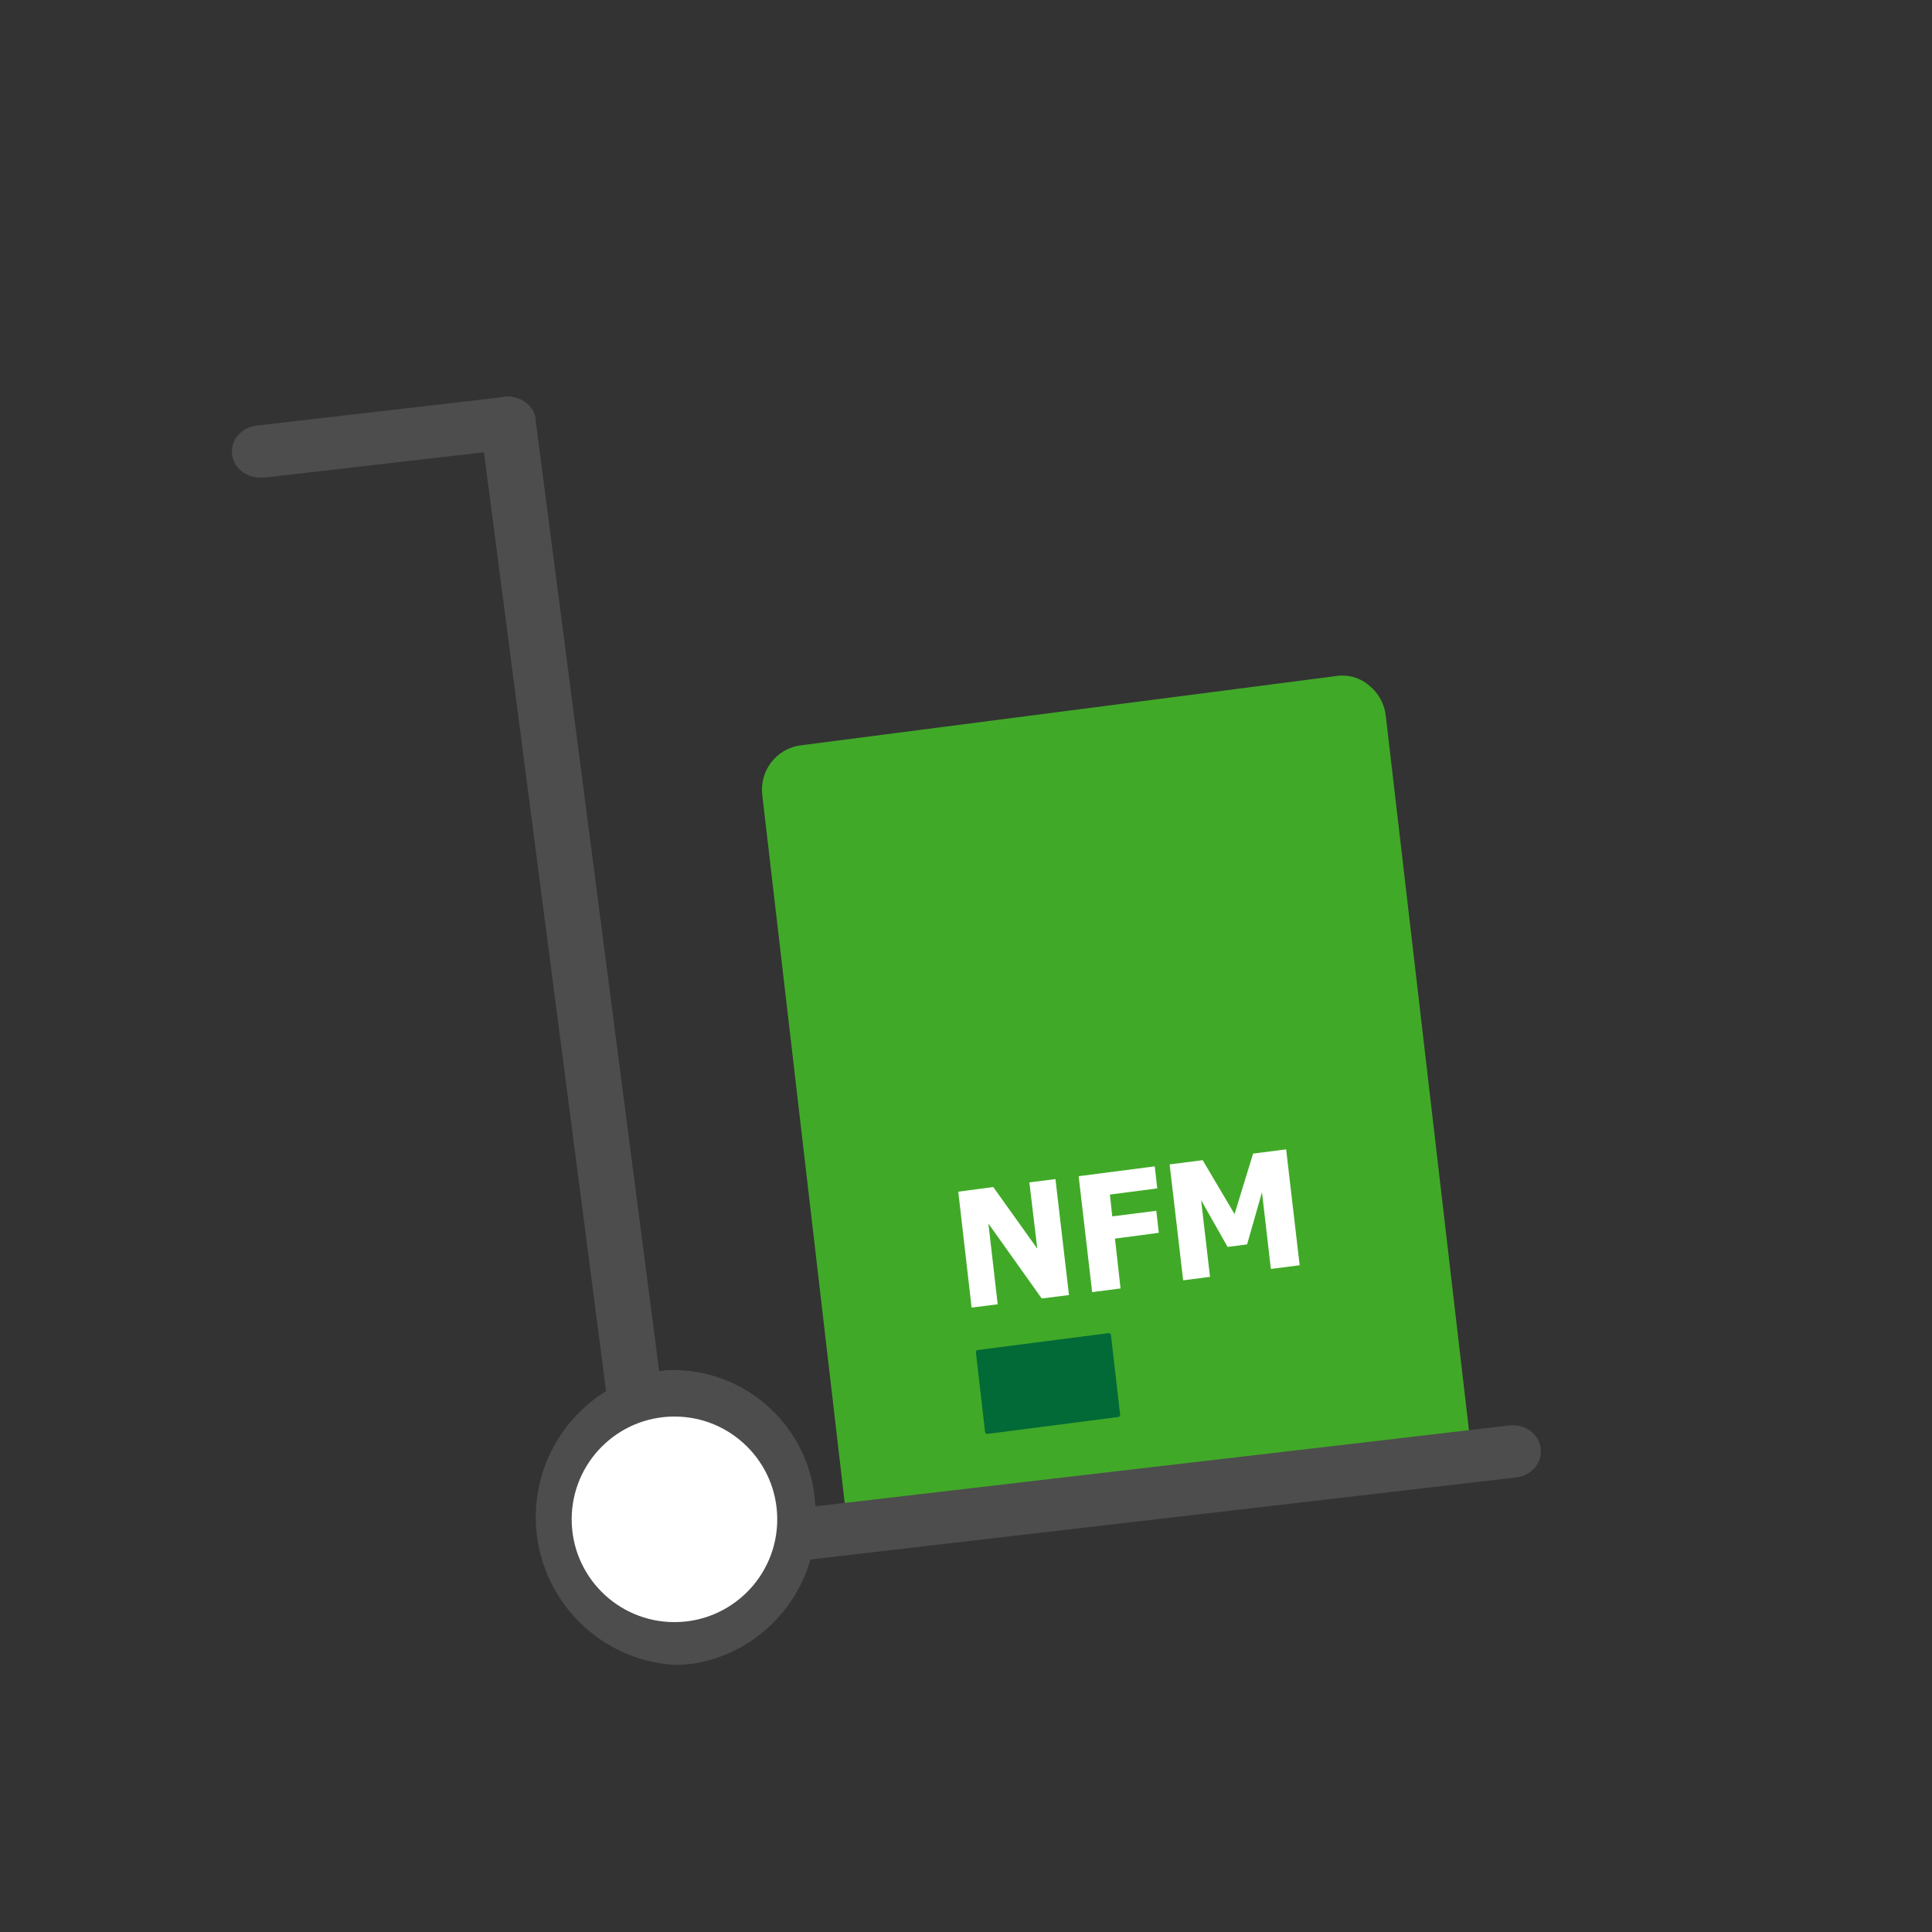 <?xml version="1.0" encoding="UTF-8"?>
<svg id="Layer_1" xmlns="http://www.w3.org/2000/svg" xmlns:xlink="http://www.w3.org/1999/xlink" viewBox="0 0 100 100">
  <rect x="0" y="0" width="100" height="100" fill="#333333" stroke="none"/>
  <defs>
    <style>
      .cls-1 {
        fill: none;
      }

      .cls-2 {
        fill: #4d4d4d;
      }

      .cls-3 {
        fill: #016a37;
      }

      .cls-4 {
        fill: #41a928;
      }

      .cls-5 {
        fill: #fff;
      }

      .cls-6 {
        clip-path: url(#clippath);
      }
    </style>
    <clipPath id="clippath">
      <rect class="cls-1" width="100" height="100"/>
    </clipPath>
  </defs>
  <g class="cls-6">
    <g>
      <path class="cls-4" d="M45.96,80.18c-.5,0-.98-.18-1.37-.5-.47-.39-.77-.95-.83-1.56l-4.3-36.93c-.17-1.24.67-2.39,1.9-2.6l27.82-3.6c.62-.09,1.25.1,1.72.52.47.39.77.95.83,1.56l4.3,36.93c.08.61-.08,1.22-.44,1.72-.35.49-.88.81-1.48.89l-27.85,3.56-.3.02Z"/>
      <path class="cls-3" d="M50.99,74.14l-.48-4.16s.03-.09.07-.1l6.82-.88s.09.03.1.08c0,0,0,0,0,0l.48,4.16s-.03.09-.07.1l-6.82.88s-.09-.03-.1-.08c0,0,0,0,0,0Z"/>
      <path class="cls-5" d="M67.26,65.49l-1.48.19-.46-3.97-.77,2.7-1.01.13-1.37-2.42.46,3.97-1.39.18-.7-6,1.71-.22,1.65,2.79.96-3.13,1.71-.22.7,6Z"/>
      <path class="cls-5" d="M59.91,61.51l-2.46.32.12,1.13,2.28-.29.13,1.14-2.27.3.29,2.58-1.47.19-.7-6,3.94-.51.13,1.15Z"/>
      <path class="cls-5" d="M55.34,67.03l-1.42.18-2.76-3.88.48,4.18-1.35.17-.69-6,1.81-.24,2.28,3.19-.41-3.43,1.35-.17.7,6Z"/>
      <path class="cls-2" d="M27.73,21.86s0-.09,0-.14c0,0,0-.02,0-.02-.03-.27-.16-.52-.34-.71-.3-.32-.77-.51-1.27-.46-.04,0-.08.02-.13.03l-12.64,1.46c-.81.07-1.4.7-1.34,1.43,0,0,0,0,0,.01.03.72.71,1.28,1.51,1.26h.17s11.36-1.31,11.36-1.31l6.46,49.66c.07.66.67,1.17,1.41,1.19h.19c.38-.06.72-.24.95-.52.23-.28.34-.64.29-.99l-6.61-50.88Z"/>
      <path class="cls-2" d="M41.67,80.74c-.8.03-1.48-.53-1.51-1.26,0,0,0,0,0,0-.07-.73.53-1.36,1.34-1.43l36.64-4.27c.8-.08,1.51.44,1.6,1.16,0,0,0,.02,0,.02.11.73-.44,1.4-1.25,1.51l-36.65,4.26h-.17Z"/>
      <path class="cls-2" d="M35.02,86.18c-4.22-.2-7.48-3.79-7.28-8.02.18-3.74,3.04-6.81,6.76-7.24,4.01-.18,7.43,2.88,7.69,6.88.45,4.01-2.32,7.66-6.3,8.31-.29.04-.58.06-.88.06ZM35.02,73.5c-.2-.01-.4-.01-.6,0-2.77.44-4.67,3.01-4.29,5.79.24,2.75,2.66,4.79,5.41,4.55.02,0,.05,0,.07,0,2.77-.43,4.69-3,4.32-5.78h0c-.23-2.55-2.33-4.52-4.89-4.58l-.02.02Z"/>
    </g>
  </g>
  <circle class="cls-5" cx="34.91" cy="78.64" r="5.32"/>
</svg>